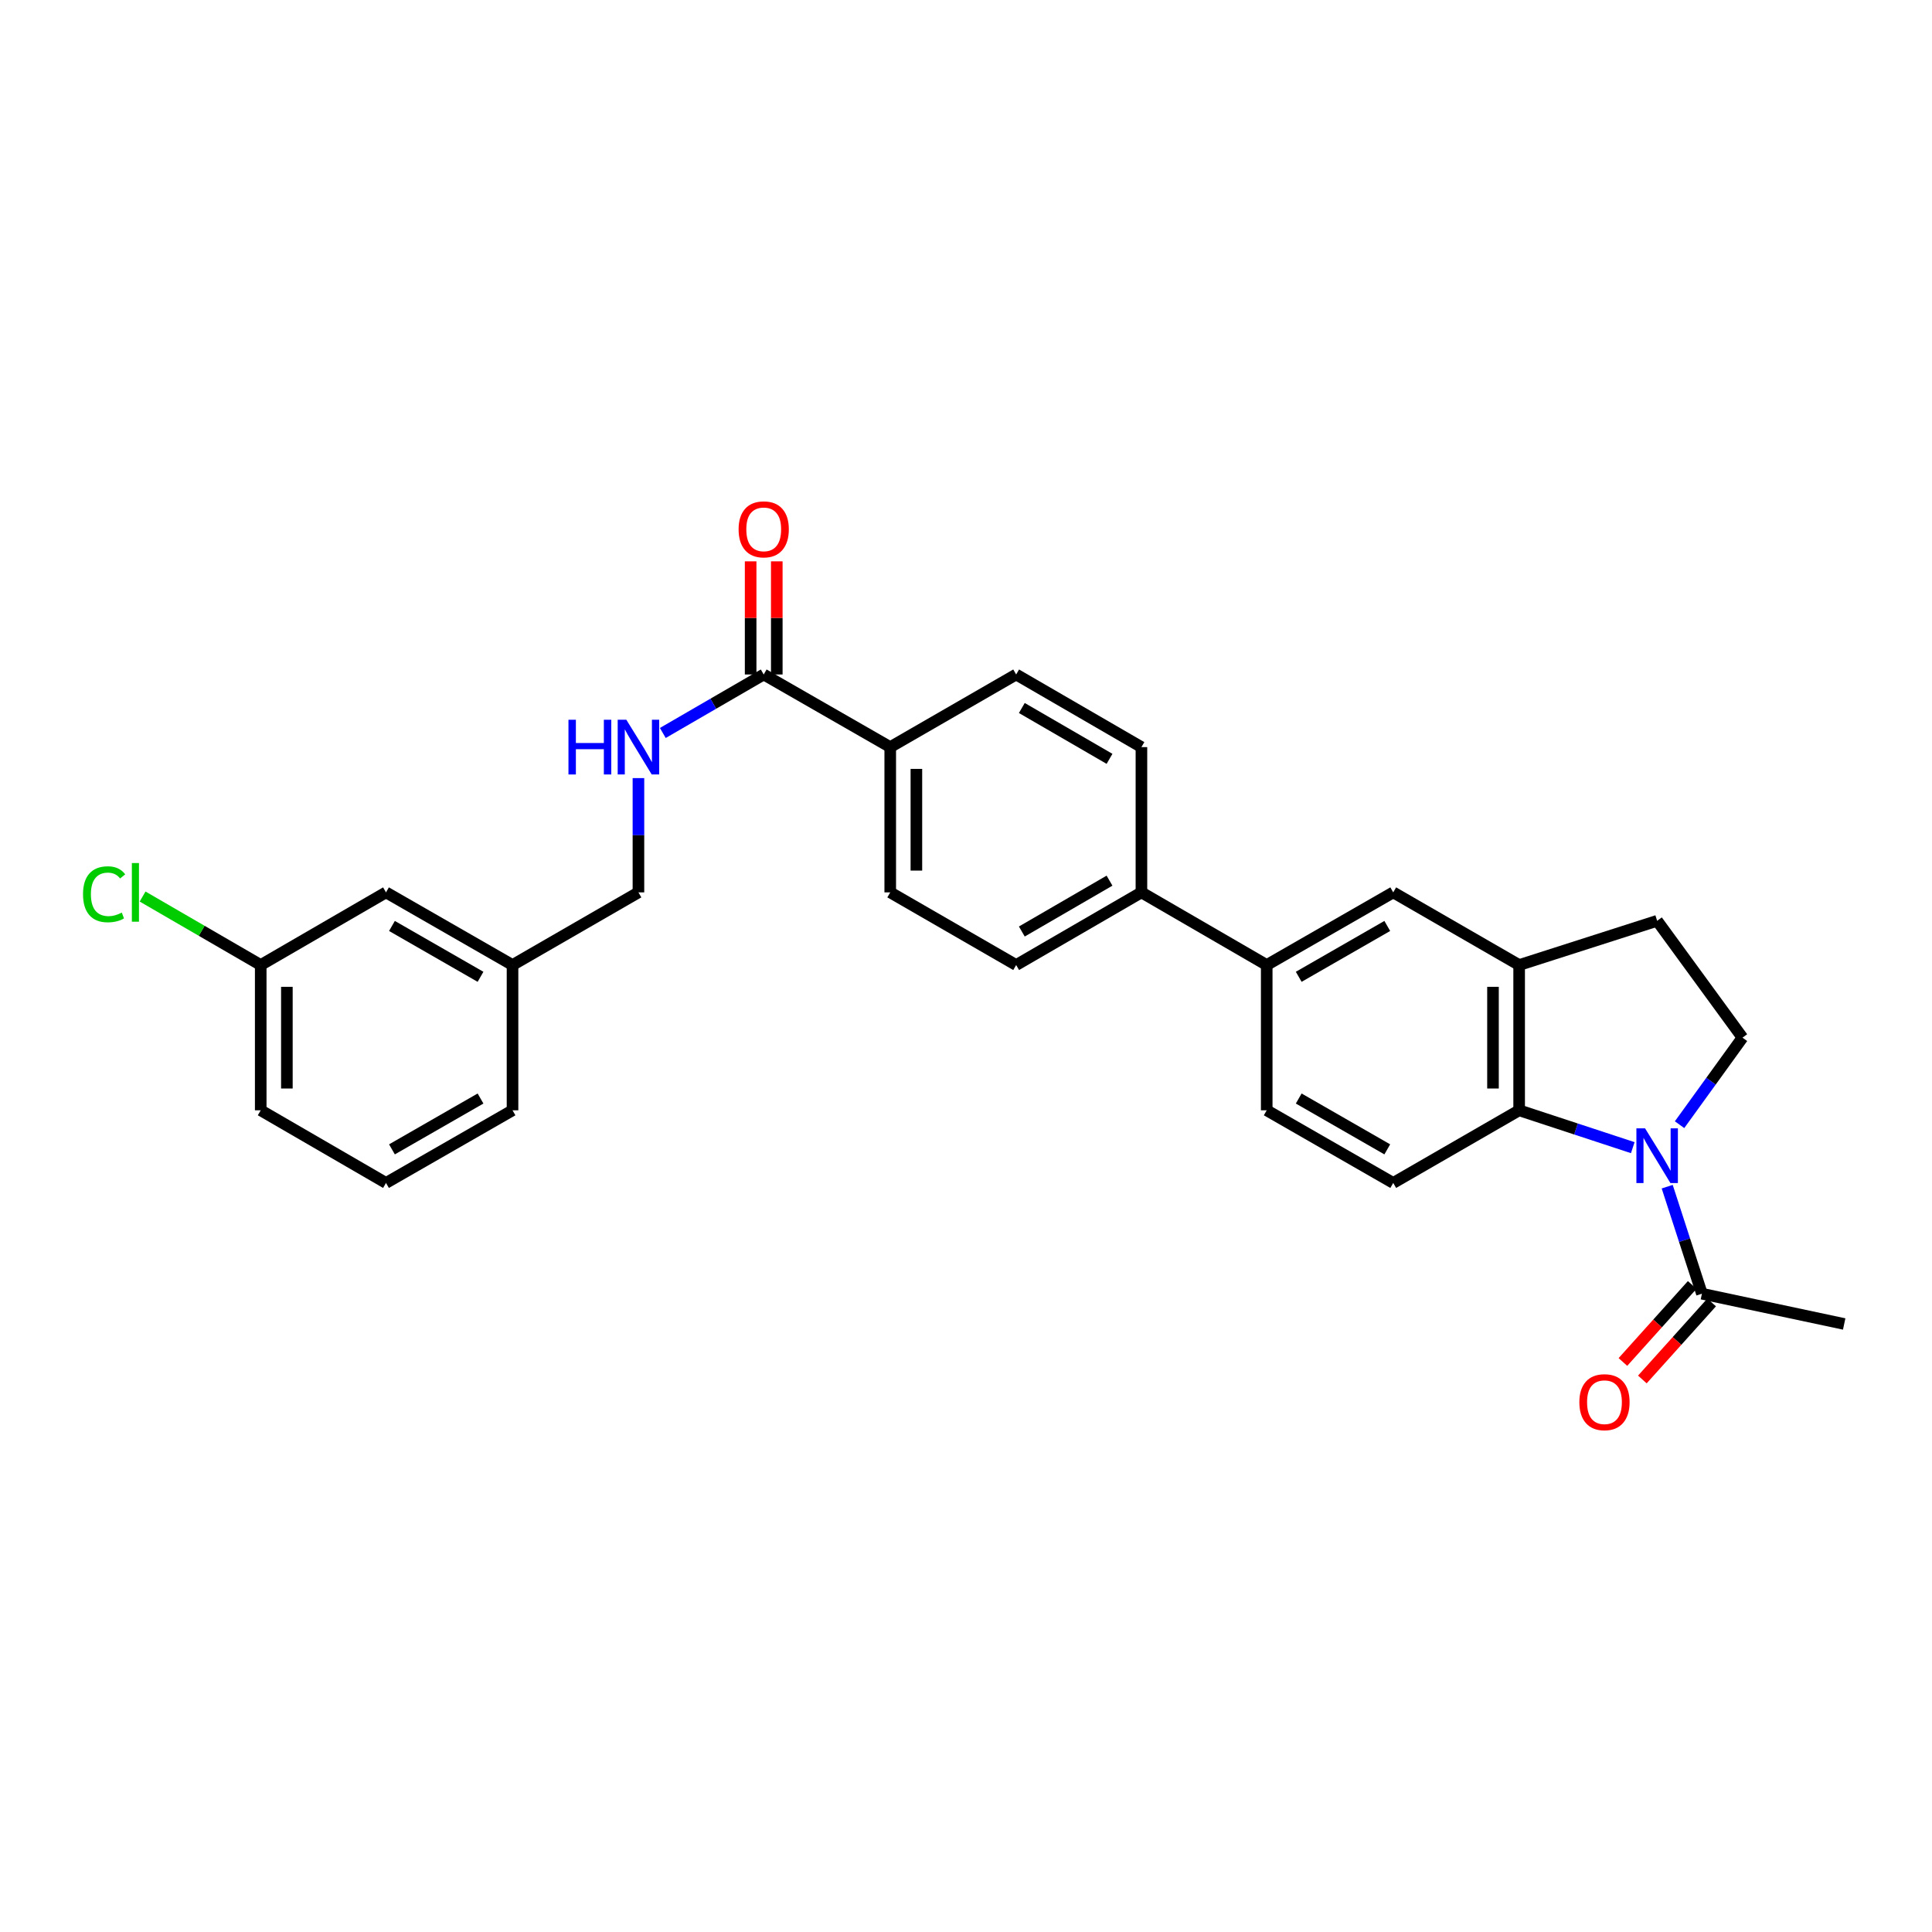 <?xml version='1.0' encoding='iso-8859-1'?>
<svg version='1.1' baseProfile='full'
              xmlns='http://www.w3.org/2000/svg'
                      xmlns:rdkit='http://www.rdkit.org/xml'
                      xmlns:xlink='http://www.w3.org/1999/xlink'
                  xml:space='preserve'
width='1000px' height='1000px' viewBox='0 0 1000 1000'>
<!-- END OF HEADER -->
<rect style='opacity:1.0;fill:#FFFFFF;stroke:none' width='1000' height='1000' x='0' y='0'> </rect>
<path class='bond-0' d='M 845.117,594.03 L 815.712,584.36' style='fill:none;fill-rule:evenodd;stroke:#0000FF;stroke-width:6px;stroke-linecap:butt;stroke-linejoin:miter;stroke-opacity:1' />
<path class='bond-0' d='M 815.712,584.36 L 786.307,574.689' style='fill:none;fill-rule:evenodd;stroke:#000000;stroke-width:6px;stroke-linecap:butt;stroke-linejoin:miter;stroke-opacity:1' />
<path class='bond-2' d='M 862.94,614.218 L 871.926,641.918' style='fill:none;fill-rule:evenodd;stroke:#0000FF;stroke-width:6px;stroke-linecap:butt;stroke-linejoin:miter;stroke-opacity:1' />
<path class='bond-2' d='M 871.926,641.918 L 880.912,669.618' style='fill:none;fill-rule:evenodd;stroke:#000000;stroke-width:6px;stroke-linecap:butt;stroke-linejoin:miter;stroke-opacity:1' />
<path class='bond-4' d='M 869.336,582.136 L 885.622,559.609' style='fill:none;fill-rule:evenodd;stroke:#0000FF;stroke-width:6px;stroke-linecap:butt;stroke-linejoin:miter;stroke-opacity:1' />
<path class='bond-4' d='M 885.622,559.609 L 901.907,537.083' style='fill:none;fill-rule:evenodd;stroke:#000000;stroke-width:6px;stroke-linecap:butt;stroke-linejoin:miter;stroke-opacity:1' />
<path class='bond-1' d='M 786.307,574.689 L 786.307,499.499' style='fill:none;fill-rule:evenodd;stroke:#000000;stroke-width:6px;stroke-linecap:butt;stroke-linejoin:miter;stroke-opacity:1' />
<path class='bond-1' d='M 772.771,563.411 L 772.771,510.778' style='fill:none;fill-rule:evenodd;stroke:#000000;stroke-width:6px;stroke-linecap:butt;stroke-linejoin:miter;stroke-opacity:1' />
<path class='bond-7' d='M 786.307,574.689 L 721.133,612.288' style='fill:none;fill-rule:evenodd;stroke:#000000;stroke-width:6px;stroke-linecap:butt;stroke-linejoin:miter;stroke-opacity:1' />
<path class='bond-5' d='M 786.307,499.499 L 721.133,461.893' style='fill:none;fill-rule:evenodd;stroke:#000000;stroke-width:6px;stroke-linecap:butt;stroke-linejoin:miter;stroke-opacity:1' />
<path class='bond-28' d='M 786.307,499.499 L 857.737,476.609' style='fill:none;fill-rule:evenodd;stroke:#000000;stroke-width:6px;stroke-linecap:butt;stroke-linejoin:miter;stroke-opacity:1' />
<path class='bond-13' d='M 875.881,665.092 L 857.949,685.026' style='fill:none;fill-rule:evenodd;stroke:#000000;stroke-width:6px;stroke-linecap:butt;stroke-linejoin:miter;stroke-opacity:1' />
<path class='bond-13' d='M 857.949,685.026 L 840.016,704.961' style='fill:none;fill-rule:evenodd;stroke:#FF0000;stroke-width:6px;stroke-linecap:butt;stroke-linejoin:miter;stroke-opacity:1' />
<path class='bond-13' d='M 885.944,674.144 L 868.012,694.079' style='fill:none;fill-rule:evenodd;stroke:#000000;stroke-width:6px;stroke-linecap:butt;stroke-linejoin:miter;stroke-opacity:1' />
<path class='bond-13' d='M 868.012,694.079 L 850.08,714.013' style='fill:none;fill-rule:evenodd;stroke:#FF0000;stroke-width:6px;stroke-linecap:butt;stroke-linejoin:miter;stroke-opacity:1' />
<path class='bond-24' d='M 880.912,669.618 L 954.545,685.289' style='fill:none;fill-rule:evenodd;stroke:#000000;stroke-width:6px;stroke-linecap:butt;stroke-linejoin:miter;stroke-opacity:1' />
<path class='bond-3' d='M 395.297,349.113 L 460.786,386.704' style='fill:none;fill-rule:evenodd;stroke:#000000;stroke-width:6px;stroke-linecap:butt;stroke-linejoin:miter;stroke-opacity:1' />
<path class='bond-8' d='M 395.297,349.113 L 369.182,364.252' style='fill:none;fill-rule:evenodd;stroke:#000000;stroke-width:6px;stroke-linecap:butt;stroke-linejoin:miter;stroke-opacity:1' />
<path class='bond-8' d='M 369.182,364.252 L 343.068,379.391' style='fill:none;fill-rule:evenodd;stroke:#0000FF;stroke-width:6px;stroke-linecap:butt;stroke-linejoin:miter;stroke-opacity:1' />
<path class='bond-14' d='M 402.064,349.113 L 402.064,319.83' style='fill:none;fill-rule:evenodd;stroke:#000000;stroke-width:6px;stroke-linecap:butt;stroke-linejoin:miter;stroke-opacity:1' />
<path class='bond-14' d='M 402.064,319.83 L 402.064,290.548' style='fill:none;fill-rule:evenodd;stroke:#FF0000;stroke-width:6px;stroke-linecap:butt;stroke-linejoin:miter;stroke-opacity:1' />
<path class='bond-14' d='M 388.529,349.113 L 388.529,319.83' style='fill:none;fill-rule:evenodd;stroke:#000000;stroke-width:6px;stroke-linecap:butt;stroke-linejoin:miter;stroke-opacity:1' />
<path class='bond-14' d='M 388.529,319.83 L 388.529,290.548' style='fill:none;fill-rule:evenodd;stroke:#FF0000;stroke-width:6px;stroke-linecap:butt;stroke-linejoin:miter;stroke-opacity:1' />
<path class='bond-11' d='M 901.907,537.083 L 857.737,476.609' style='fill:none;fill-rule:evenodd;stroke:#000000;stroke-width:6px;stroke-linecap:butt;stroke-linejoin:miter;stroke-opacity:1' />
<path class='bond-29' d='M 721.133,461.893 L 655.652,499.499' style='fill:none;fill-rule:evenodd;stroke:#000000;stroke-width:6px;stroke-linecap:butt;stroke-linejoin:miter;stroke-opacity:1' />
<path class='bond-29' d='M 718.052,479.272 L 672.215,505.596' style='fill:none;fill-rule:evenodd;stroke:#000000;stroke-width:6px;stroke-linecap:butt;stroke-linejoin:miter;stroke-opacity:1' />
<path class='bond-6' d='M 655.652,499.499 L 655.652,574.689' style='fill:none;fill-rule:evenodd;stroke:#000000;stroke-width:6px;stroke-linecap:butt;stroke-linejoin:miter;stroke-opacity:1' />
<path class='bond-10' d='M 655.652,499.499 L 590.802,461.893' style='fill:none;fill-rule:evenodd;stroke:#000000;stroke-width:6px;stroke-linecap:butt;stroke-linejoin:miter;stroke-opacity:1' />
<path class='bond-12' d='M 721.133,612.288 L 655.652,574.689' style='fill:none;fill-rule:evenodd;stroke:#000000;stroke-width:6px;stroke-linecap:butt;stroke-linejoin:miter;stroke-opacity:1' />
<path class='bond-12' d='M 718.051,594.91 L 672.214,568.591' style='fill:none;fill-rule:evenodd;stroke:#000000;stroke-width:6px;stroke-linecap:butt;stroke-linejoin:miter;stroke-opacity:1' />
<path class='bond-19' d='M 330.454,402.743 L 330.454,432.318' style='fill:none;fill-rule:evenodd;stroke:#0000FF;stroke-width:6px;stroke-linecap:butt;stroke-linejoin:miter;stroke-opacity:1' />
<path class='bond-19' d='M 330.454,432.318 L 330.454,461.893' style='fill:none;fill-rule:evenodd;stroke:#000000;stroke-width:6px;stroke-linecap:butt;stroke-linejoin:miter;stroke-opacity:1' />
<path class='bond-9' d='M 460.786,386.704 L 460.786,461.893' style='fill:none;fill-rule:evenodd;stroke:#000000;stroke-width:6px;stroke-linecap:butt;stroke-linejoin:miter;stroke-opacity:1' />
<path class='bond-9' d='M 474.321,397.982 L 474.321,450.615' style='fill:none;fill-rule:evenodd;stroke:#000000;stroke-width:6px;stroke-linecap:butt;stroke-linejoin:miter;stroke-opacity:1' />
<path class='bond-30' d='M 460.786,386.704 L 525.959,349.113' style='fill:none;fill-rule:evenodd;stroke:#000000;stroke-width:6px;stroke-linecap:butt;stroke-linejoin:miter;stroke-opacity:1' />
<path class='bond-17' d='M 590.802,461.893 L 590.802,386.704' style='fill:none;fill-rule:evenodd;stroke:#000000;stroke-width:6px;stroke-linecap:butt;stroke-linejoin:miter;stroke-opacity:1' />
<path class='bond-18' d='M 590.802,461.893 L 525.959,499.499' style='fill:none;fill-rule:evenodd;stroke:#000000;stroke-width:6px;stroke-linecap:butt;stroke-linejoin:miter;stroke-opacity:1' />
<path class='bond-18' d='M 574.285,455.825 L 528.895,482.15' style='fill:none;fill-rule:evenodd;stroke:#000000;stroke-width:6px;stroke-linecap:butt;stroke-linejoin:miter;stroke-opacity:1' />
<path class='bond-15' d='M 525.959,349.113 L 590.802,386.704' style='fill:none;fill-rule:evenodd;stroke:#000000;stroke-width:6px;stroke-linecap:butt;stroke-linejoin:miter;stroke-opacity:1' />
<path class='bond-15' d='M 528.897,366.461 L 574.287,392.775' style='fill:none;fill-rule:evenodd;stroke:#000000;stroke-width:6px;stroke-linecap:butt;stroke-linejoin:miter;stroke-opacity:1' />
<path class='bond-16' d='M 460.786,461.893 L 525.959,499.499' style='fill:none;fill-rule:evenodd;stroke:#000000;stroke-width:6px;stroke-linecap:butt;stroke-linejoin:miter;stroke-opacity:1' />
<path class='bond-22' d='M 330.454,461.893 L 265.281,499.499' style='fill:none;fill-rule:evenodd;stroke:#000000;stroke-width:6px;stroke-linecap:butt;stroke-linejoin:miter;stroke-opacity:1' />
<path class='bond-20' d='M 199.792,461.893 L 265.281,499.499' style='fill:none;fill-rule:evenodd;stroke:#000000;stroke-width:6px;stroke-linecap:butt;stroke-linejoin:miter;stroke-opacity:1' />
<path class='bond-20' d='M 202.875,479.272 L 248.717,505.596' style='fill:none;fill-rule:evenodd;stroke:#000000;stroke-width:6px;stroke-linecap:butt;stroke-linejoin:miter;stroke-opacity:1' />
<path class='bond-21' d='M 199.792,461.893 L 134.949,499.499' style='fill:none;fill-rule:evenodd;stroke:#000000;stroke-width:6px;stroke-linecap:butt;stroke-linejoin:miter;stroke-opacity:1' />
<path class='bond-23' d='M 134.949,499.499 L 104.377,481.773' style='fill:none;fill-rule:evenodd;stroke:#000000;stroke-width:6px;stroke-linecap:butt;stroke-linejoin:miter;stroke-opacity:1' />
<path class='bond-23' d='M 104.377,481.773 L 73.806,464.047' style='fill:none;fill-rule:evenodd;stroke:#00CC00;stroke-width:6px;stroke-linecap:butt;stroke-linejoin:miter;stroke-opacity:1' />
<path class='bond-31' d='M 134.949,499.499 L 134.949,574.689' style='fill:none;fill-rule:evenodd;stroke:#000000;stroke-width:6px;stroke-linecap:butt;stroke-linejoin:miter;stroke-opacity:1' />
<path class='bond-31' d='M 148.484,510.778 L 148.484,563.411' style='fill:none;fill-rule:evenodd;stroke:#000000;stroke-width:6px;stroke-linecap:butt;stroke-linejoin:miter;stroke-opacity:1' />
<path class='bond-27' d='M 265.281,499.499 L 265.281,574.689' style='fill:none;fill-rule:evenodd;stroke:#000000;stroke-width:6px;stroke-linecap:butt;stroke-linejoin:miter;stroke-opacity:1' />
<path class='bond-25' d='M 199.792,612.288 L 265.281,574.689' style='fill:none;fill-rule:evenodd;stroke:#000000;stroke-width:6px;stroke-linecap:butt;stroke-linejoin:miter;stroke-opacity:1' />
<path class='bond-25' d='M 202.876,594.909 L 248.718,568.59' style='fill:none;fill-rule:evenodd;stroke:#000000;stroke-width:6px;stroke-linecap:butt;stroke-linejoin:miter;stroke-opacity:1' />
<path class='bond-26' d='M 199.792,612.288 L 134.949,574.689' style='fill:none;fill-rule:evenodd;stroke:#000000;stroke-width:6px;stroke-linecap:butt;stroke-linejoin:miter;stroke-opacity:1' />
<path  class='atom-0' d='M 851.477 584.021
L 860.757 599.021
Q 861.677 600.501, 863.157 603.181
Q 864.637 605.861, 864.717 606.021
L 864.717 584.021
L 868.477 584.021
L 868.477 612.341
L 864.597 612.341
L 854.637 595.941
Q 853.477 594.021, 852.237 591.821
Q 851.037 589.621, 850.677 588.941
L 850.677 612.341
L 846.997 612.341
L 846.997 584.021
L 851.477 584.021
' fill='#0000FF'/>
<path  class='atom-9' d='M 294.234 372.544
L 298.074 372.544
L 298.074 384.584
L 312.554 384.584
L 312.554 372.544
L 316.394 372.544
L 316.394 400.864
L 312.554 400.864
L 312.554 387.784
L 298.074 387.784
L 298.074 400.864
L 294.234 400.864
L 294.234 372.544
' fill='#0000FF'/>
<path  class='atom-9' d='M 324.194 372.544
L 333.474 387.544
Q 334.394 389.024, 335.874 391.704
Q 337.354 394.384, 337.434 394.544
L 337.434 372.544
L 341.194 372.544
L 341.194 400.864
L 337.314 400.864
L 327.354 384.464
Q 326.194 382.544, 324.954 380.344
Q 323.754 378.144, 323.394 377.464
L 323.394 400.864
L 319.714 400.864
L 319.714 372.544
L 324.194 372.544
' fill='#0000FF'/>
<path  class='atom-14' d='M 817.47 725.772
Q 817.47 718.972, 820.83 715.172
Q 824.19 711.372, 830.47 711.372
Q 836.75 711.372, 840.11 715.172
Q 843.47 718.972, 843.47 725.772
Q 843.47 732.652, 840.07 736.572
Q 836.67 740.452, 830.47 740.452
Q 824.23 740.452, 820.83 736.572
Q 817.47 732.692, 817.47 725.772
M 830.47 737.252
Q 834.79 737.252, 837.11 734.372
Q 839.47 731.452, 839.47 725.772
Q 839.47 720.212, 837.11 717.412
Q 834.79 714.572, 830.47 714.572
Q 826.15 714.572, 823.79 717.372
Q 821.47 720.172, 821.47 725.772
Q 821.47 731.492, 823.79 734.372
Q 826.15 737.252, 830.47 737.252
' fill='#FF0000'/>
<path  class='atom-15' d='M 382.297 273.988
Q 382.297 267.188, 385.657 263.388
Q 389.017 259.588, 395.297 259.588
Q 401.577 259.588, 404.937 263.388
Q 408.297 267.188, 408.297 273.988
Q 408.297 280.868, 404.897 284.788
Q 401.497 288.668, 395.297 288.668
Q 389.057 288.668, 385.657 284.788
Q 382.297 280.908, 382.297 273.988
M 395.297 285.468
Q 399.617 285.468, 401.937 282.588
Q 404.297 279.668, 404.297 273.988
Q 404.297 268.428, 401.937 265.628
Q 399.617 262.788, 395.297 262.788
Q 390.977 262.788, 388.617 265.588
Q 386.297 268.388, 386.297 273.988
Q 386.297 279.708, 388.617 282.588
Q 390.977 285.468, 395.297 285.468
' fill='#FF0000'/>
<path  class='atom-24' d='M 42.971 462.873
Q 42.971 455.833, 46.251 452.153
Q 49.571 448.433, 55.851 448.433
Q 61.691 448.433, 64.811 452.553
L 62.171 454.713
Q 59.891 451.713, 55.851 451.713
Q 51.571 451.713, 49.291 454.593
Q 47.051 457.433, 47.051 462.873
Q 47.051 468.473, 49.371 471.353
Q 51.731 474.233, 56.291 474.233
Q 59.411 474.233, 63.051 472.353
L 64.171 475.353
Q 62.691 476.313, 60.451 476.873
Q 58.211 477.433, 55.731 477.433
Q 49.571 477.433, 46.251 473.673
Q 42.971 469.913, 42.971 462.873
' fill='#00CC00'/>
<path  class='atom-24' d='M 68.251 446.713
L 71.931 446.713
L 71.931 477.073
L 68.251 477.073
L 68.251 446.713
' fill='#00CC00'/>
</svg>
